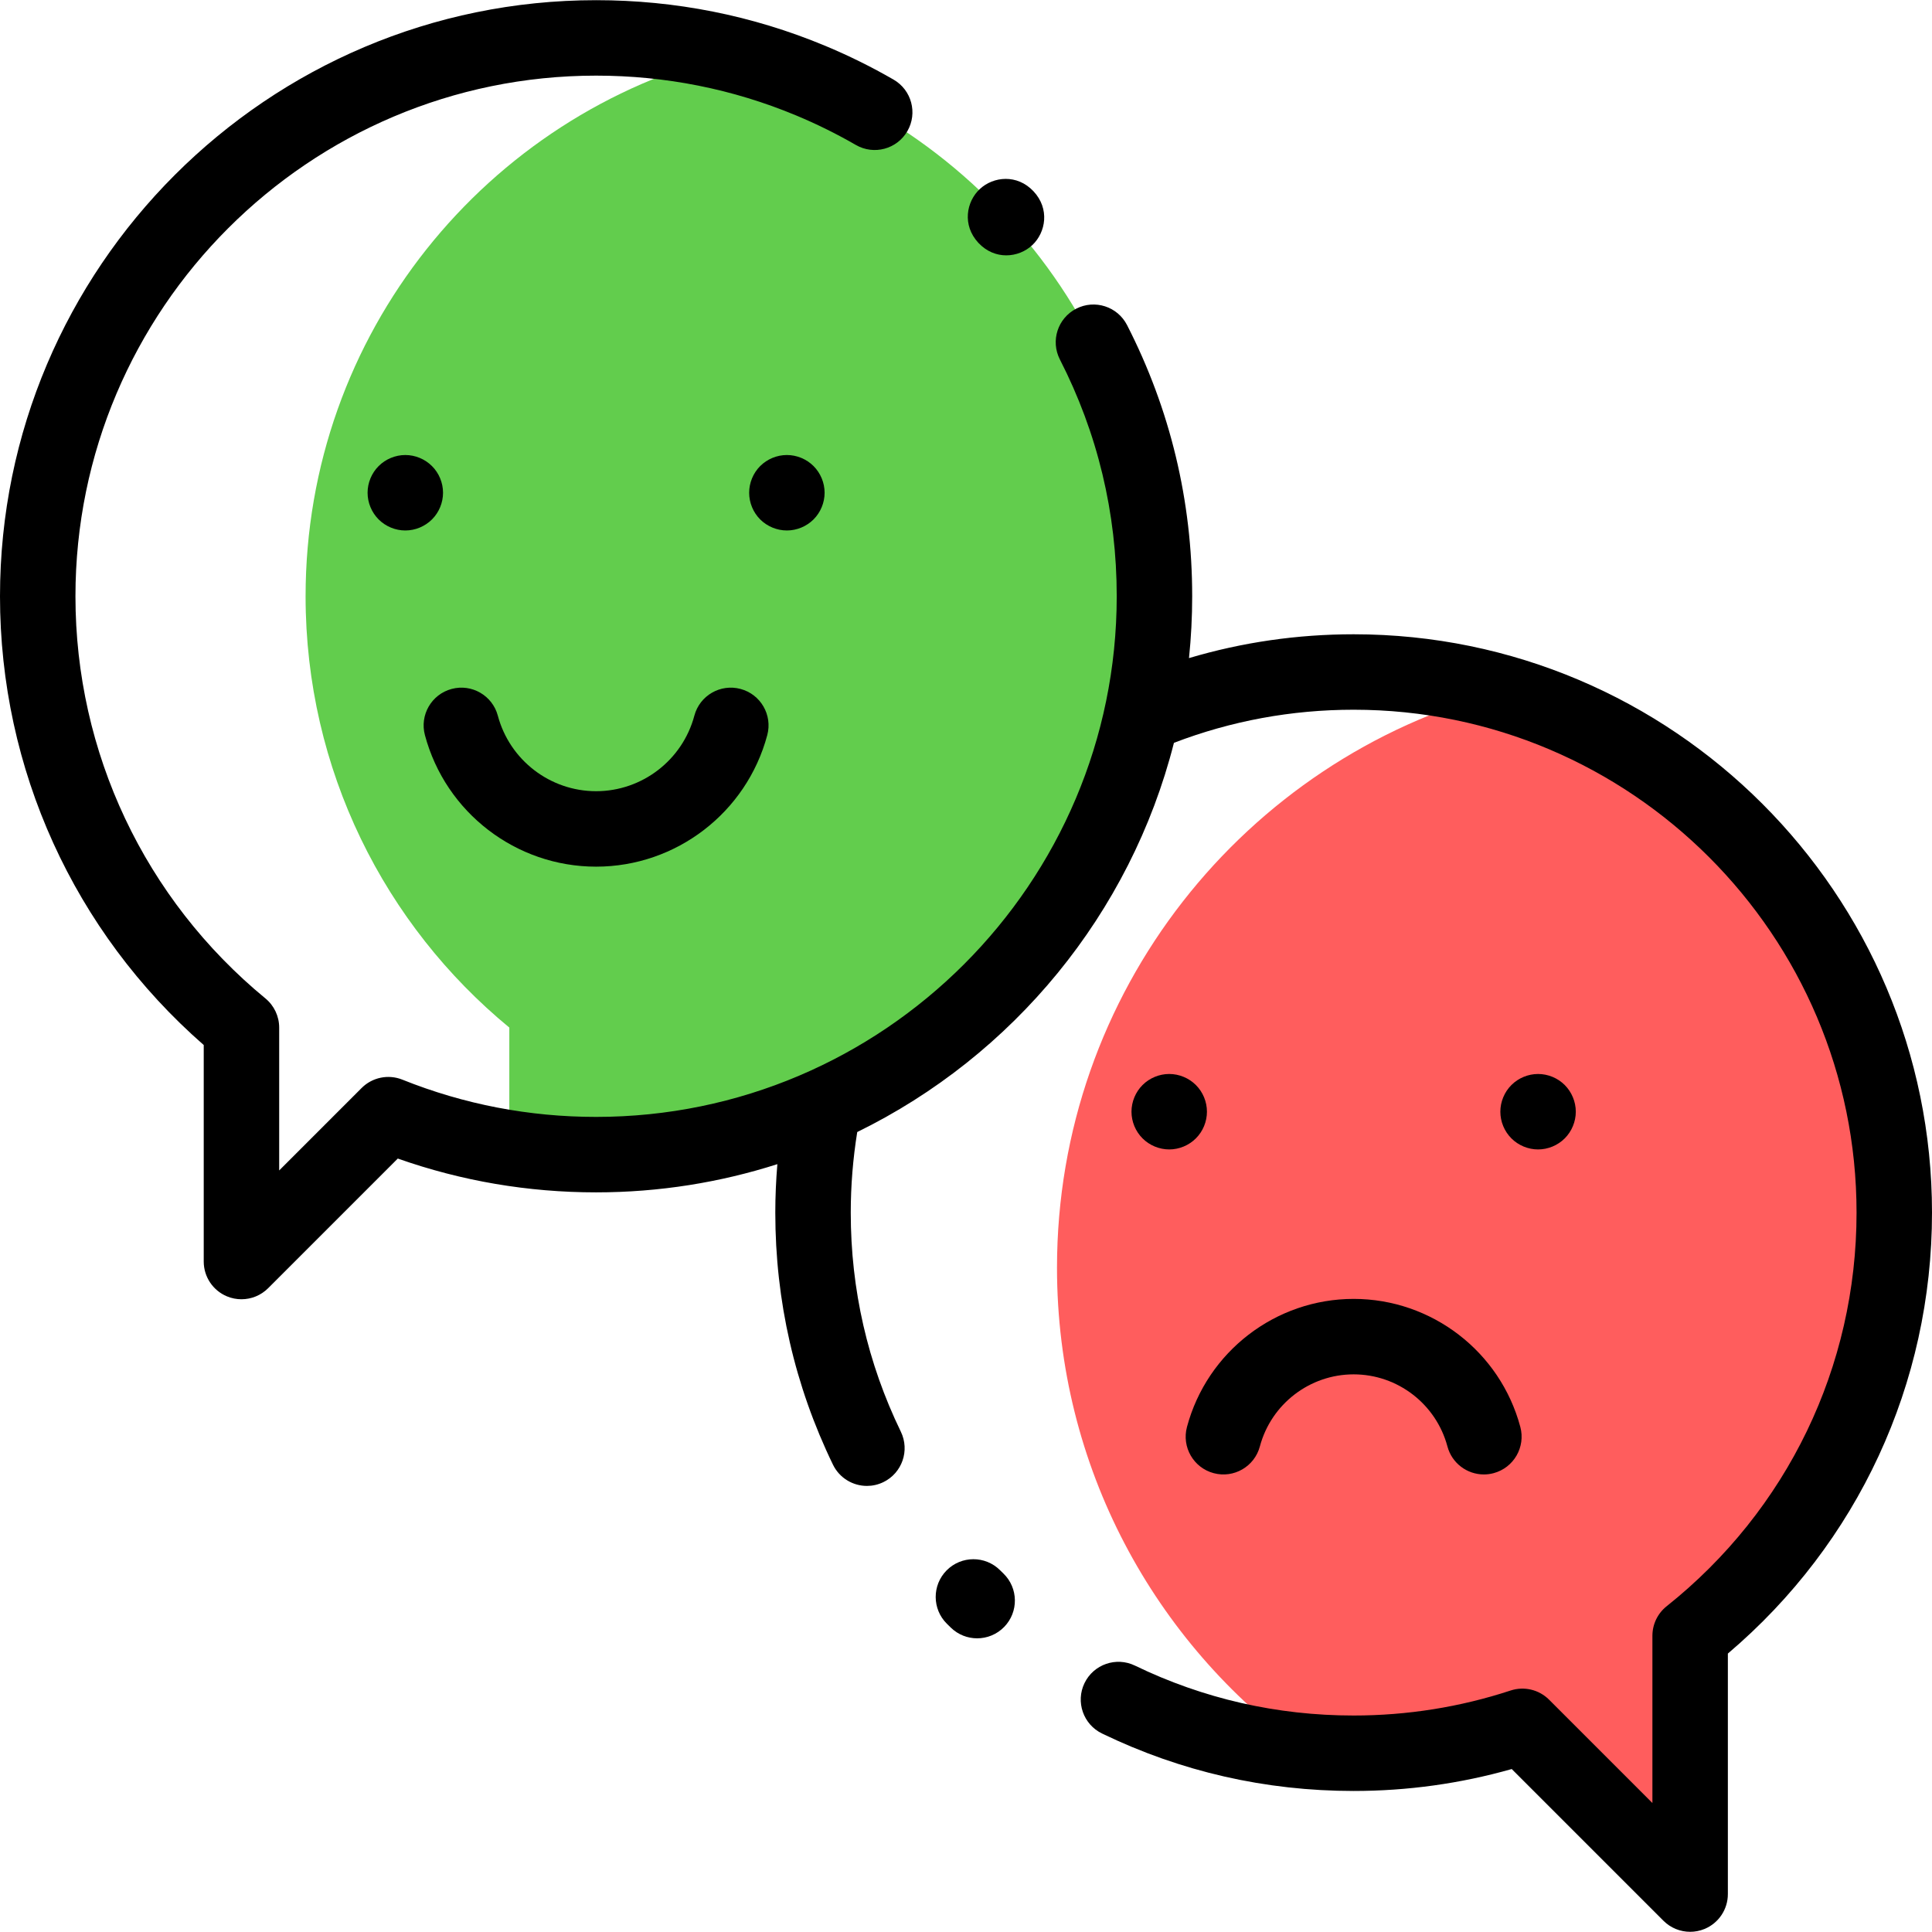 <?xml version="1.0" encoding="iso-8859-1"?>
<!-- Generator: Adobe Illustrator 19.0.0, SVG Export Plug-In . SVG Version: 6.00 Build 0)  -->
<svg version="1.1" id="Capa_1" xmlns="http://www.w3.org/2000/svg" xmlns:xlink="http://www.w3.org/1999/xlink" x="0px" y="0px"
	 viewBox="0 0 511.999 511.999" style="enable-background:new 0 0 511.999 511.999;" xml:space="preserve">
<path style="fill:#FF5D5D;" d="M397.381,183.367c-67.512,17.918-117.266,79.437-117.266,152.587
	c0,52.726,25.854,99.407,65.571,128.078c4.298,0.388,8.646,0.597,13.046,0.597c15.617,0,30.646-2.509,44.719-7.128l36.301,36.301
	c2.734-0.03,5.454-0.125,8.154-0.293v-60.017c32.964-26.249,54.099-66.721,54.099-112.134
	C502.002,255.624,457.731,200.236,397.381,183.367z"/>
<path style="fill:#62CD4D;" d="M193.463,14.342c-64.579,15.9-112.479,74.189-112.479,143.676c0,46.034,21.023,87.158,53.99,114.297
	v31.886c7.496,1.171,15.173,1.79,22.997,1.79c1.823,0,3.634-0.045,5.441-0.11l10.482-10.483c6.317,2.535,12.851,4.644,19.562,6.299
	c64.583-15.897,112.487-74.188,112.487-143.678C305.943,88.531,258.043,30.242,193.463,14.342z"/>
<path d="M358.73,168.089c-14.935,0-29.547,2.126-43.635,6.312c0.558-5.386,0.846-10.851,0.846-16.382
	c0-25.309-5.809-49.492-17.263-71.875c-2.519-4.916-8.542-6.861-13.456-4.346c-4.915,2.517-6.861,8.54-4.346,13.456
	c9.998,19.535,15.067,40.652,15.067,62.764c0,76.08-61.895,137.974-137.974,137.974c-17.736,0-35.01-3.321-51.339-9.874
	c-3.715-1.487-7.962-0.62-10.793,2.21l-21.851,21.853v-37.865c0-2.988-1.337-5.82-3.644-7.72
	c-31.995-26.339-50.346-65.185-50.346-106.578c0-76.08,61.895-137.974,137.974-137.974c18.363,0,36.191,3.546,52.99,10.54
	c5.42,2.256,10.753,4.891,15.85,7.832c4.782,2.758,10.896,1.119,13.656-3.664c2.759-4.782,1.119-10.897-3.664-13.656
	c-5.838-3.367-11.947-6.387-18.156-8.972C199.4,4.111,178.986,0.047,157.971,0.047C70.866,0.047,0,70.913,0,158.018
	c0,45.798,19.615,88.869,53.99,118.924v57.376c0,4.044,2.437,7.69,6.172,9.237c1.237,0.512,2.537,0.761,3.824,0.761
	c2.603,0,5.159-1.016,7.072-2.928l34.361-34.361c16.848,5.949,34.493,8.961,52.552,8.961c16.744,0,32.883-2.628,48.038-7.477
	c-0.357,4.272-0.547,8.56-0.547,12.845c0,23.406,5.141,45.876,15.28,66.789c1.729,3.562,5.292,5.638,9.003,5.638
	c1.464,0,2.95-0.322,4.355-1.004c4.968-2.409,7.043-8.39,4.634-13.359c-8.81-18.17-13.277-37.705-13.277-58.063
	c0-7.151,0.583-14.312,1.718-21.357c41.219-20.173,72.416-57.772,83.928-103.142c15.179-5.818,31.174-8.773,47.626-8.773
	c73.487,0,133.273,59.786,133.273,133.272c0,40.823-18.345,78.843-50.329,104.314c-2.383,1.896-3.77,4.775-3.77,7.821v44.326
	l-27.387-27.387c-2.668-2.667-6.607-3.606-10.188-2.43c-13.398,4.398-27.395,6.629-41.599,6.629c-20.32,0-39.825-4.452-57.97-13.233
	c-4.968-2.404-10.949-0.326-13.355,4.645c-2.405,4.97-0.325,10.949,4.645,13.355c20.883,10.104,43.318,15.228,66.68,15.228
	c14.24,0,28.305-1.952,41.895-5.81l40.208,40.208c1.913,1.913,4.47,2.928,7.072,2.928c1.288,0,2.588-0.249,3.824-0.761
	c3.735-1.548,6.172-5.193,6.172-9.237v-63.74c34.445-29.224,54.098-71.537,54.098-116.857
	C512,236.845,443.243,168.089,358.73,168.089z"/>
<path d="M265.004,416.103c-3.92-3.887-10.252-3.858-14.139,0.063s-3.858,10.252,0.063,14.139c0.353,0.35,0.707,0.696,1.063,1.042
	c1.943,1.886,4.454,2.823,6.963,2.823c2.609,0,5.216-1.016,7.176-3.034c3.846-3.963,3.751-10.293-0.211-14.138
	C265.611,416.702,265.307,416.404,265.004,416.103z"/>
<path d="M259.35,64.427c2.158,2.271,4.783,3.244,7.319,3.244c2.604,0,5.11-1.027,6.916-2.729c3.562-3.362,4.653-9.608,0.311-14.24
	c-4.341-4.633-10.644-3.949-14.23-0.609c-3.585,3.337-4.717,9.576-0.406,14.237C259.289,64.362,259.32,64.395,259.35,64.427z"/>
<path d="M114.479,123.516c-1.86-1.86-4.43-2.93-7.069-2.93c-2.63,0-5.209,1.07-7.069,2.93c-1.859,1.859-2.929,4.438-2.929,7.068
	c0,2.63,1.07,5.209,2.929,7.069c1.86,1.86,4.439,2.929,7.069,2.929s5.209-1.069,7.069-2.929c1.87-1.86,2.929-4.439,2.929-7.069
	C117.408,127.954,116.348,125.374,114.479,123.516z"/>
<path d="M215.6,137.652c1.86-1.86,2.929-4.439,2.929-7.069c0-2.63-1.069-5.209-2.929-7.068c-1.859-1.86-4.438-2.93-7.069-2.93
	c-2.64,0-5.219,1.07-7.078,2.93c-1.86,1.859-2.92,4.438-2.92,7.068s1.061,5.209,2.92,7.069c1.869,1.86,4.448,2.929,7.078,2.929
	C211.161,140.581,213.73,139.513,215.6,137.652z"/>
<path d="M157.971,229.672c21.225,0,39.878-14.332,45.361-34.855c1.426-5.335-1.744-10.814-7.079-12.24
	c-5.338-1.429-10.815,1.745-12.24,7.079c-3.148,11.787-13.857,20.019-26.042,20.019s-22.893-8.232-26.042-20.019
	c-1.425-5.335-6.904-8.509-12.24-7.079c-5.335,1.426-8.504,6.905-7.079,12.24C118.093,215.34,136.746,229.672,157.971,229.672z"/>
<path d="M309.853,284.615c-2.63,0-5.209,1.069-7.069,2.929c-1.86,1.861-2.929,4.439-2.929,7.069c0,2.639,1.069,5.209,2.929,7.068
	c1.86,1.86,4.439,2.93,7.069,2.93c2.64,0,5.209-1.07,7.068-2.93c1.87-1.859,2.93-4.438,2.93-7.068c0-2.63-1.061-5.209-2.93-7.069
	C315.062,285.685,312.492,284.615,309.853,284.615z"/>
<path d="M414.673,301.682c1.859-1.859,2.929-4.438,2.929-7.068c0-2.63-1.07-5.209-2.929-7.069c-1.86-1.86-4.43-2.929-7.069-2.929
	c-2.63,0-5.209,1.069-7.069,2.929c-1.859,1.86-2.929,4.439-2.929,7.069c0,2.64,1.07,5.209,2.929,7.068
	c1.86,1.86,4.439,2.93,7.069,2.93C410.243,304.611,412.813,303.541,414.673,301.682z"/>
<path d="M358.73,344.221c-20.669,0-38.834,13.957-44.173,33.941c-1.426,5.335,1.744,10.814,7.079,12.24
	c5.339,1.43,10.814-1.745,12.24-7.079c3.005-11.249,13.227-19.105,24.853-19.105c11.629,0,21.85,7.857,24.854,19.105
	c1.194,4.471,5.235,7.421,9.653,7.421c0.854,0,1.723-0.11,2.587-0.342c5.335-1.426,8.504-6.905,7.079-12.24
	C397.565,358.178,379.4,344.221,358.73,344.221z"/>
<g>
</g>
<g>
</g>
<g>
</g>
<g>
</g>
<g>
</g>
<g>
</g>
<g>
</g>
<g>
</g>
<g>
</g>
<g>
</g>
<g>
</g>
<g>
</g>
<g>
</g>
<g>
</g>
<g>
</g>
</svg>
